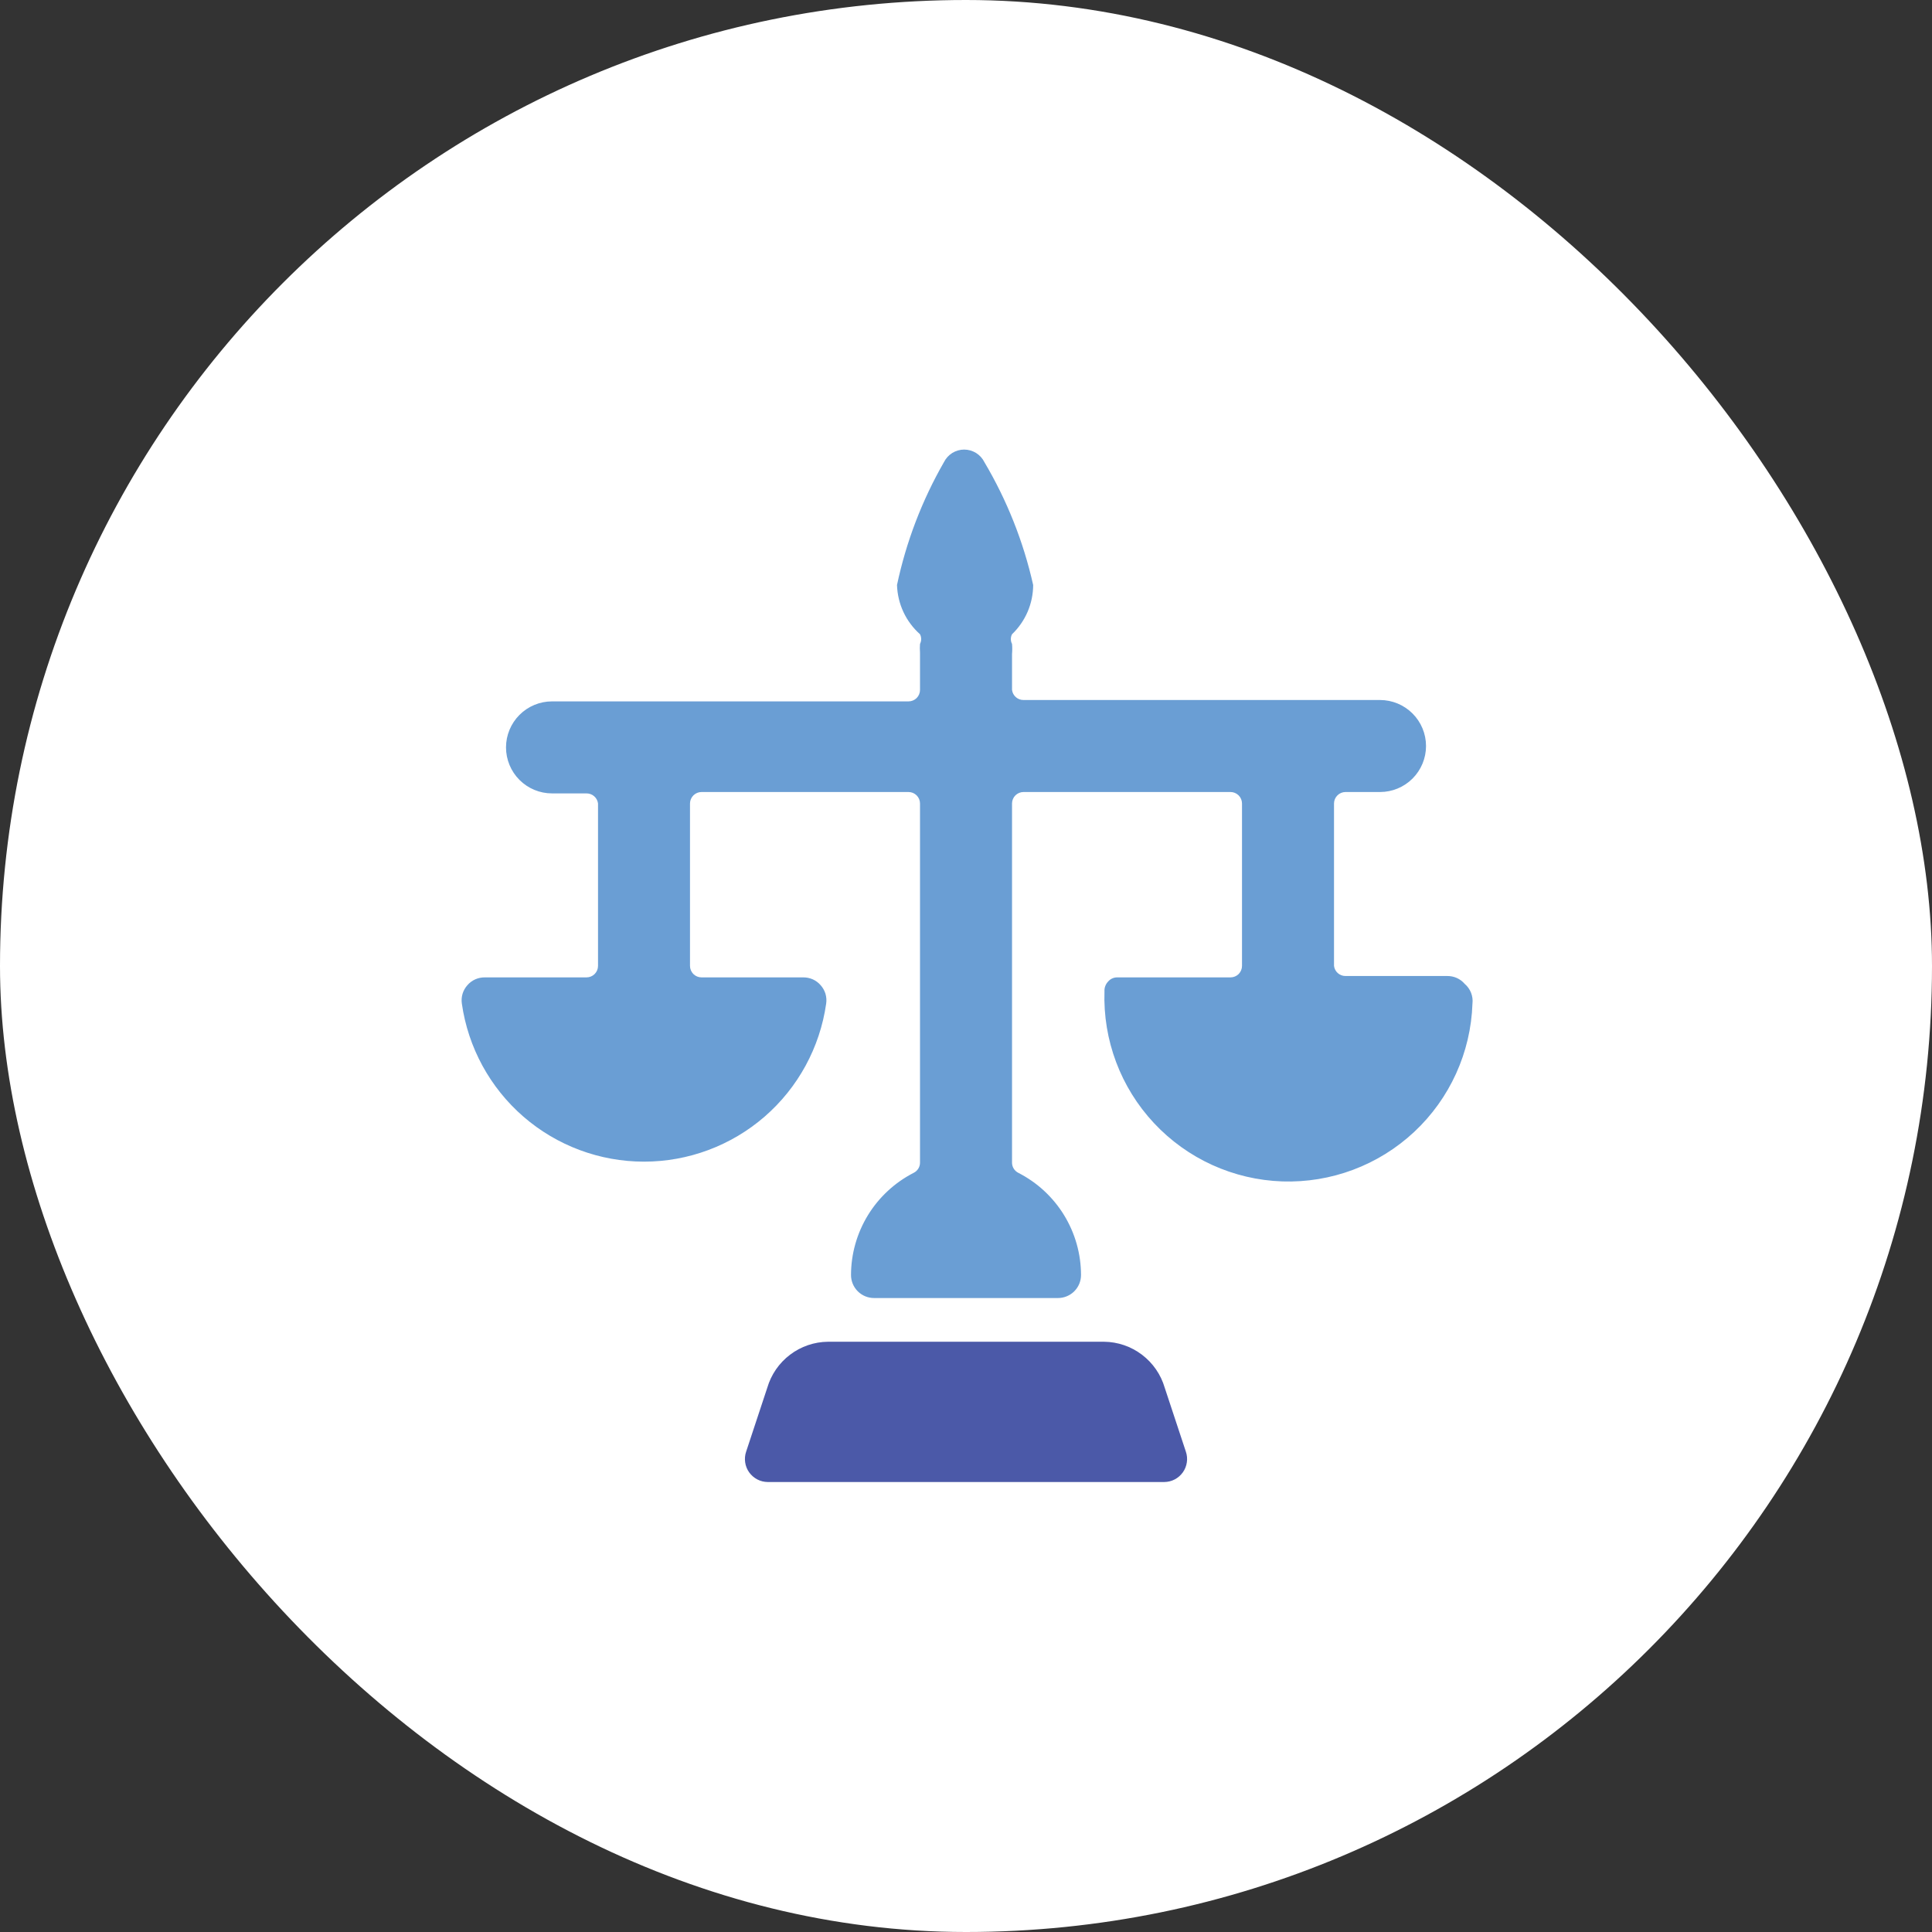 <svg width="56" height="56" viewBox="0 0 56 56" fill="none" xmlns="http://www.w3.org/2000/svg">
<rect x="0" y="0" width="56" height="56" fill="#333333" stroke="none"/>
<rect width="56" height="56" rx="28" fill="white"/>
<path d="M33.76 40.224C33.649 39.842 33.417 39.507 33.1 39.267C32.783 39.026 32.398 38.895 32 38.891H24C23.603 38.895 23.217 39.026 22.9 39.267C22.583 39.507 22.352 39.842 22.24 40.224L21.627 42.077C21.593 42.177 21.584 42.284 21.599 42.388C21.614 42.492 21.654 42.592 21.715 42.677C21.777 42.763 21.857 42.833 21.951 42.882C22.044 42.931 22.148 42.956 22.253 42.957H33.747C33.852 42.956 33.956 42.931 34.05 42.882C34.143 42.833 34.224 42.763 34.285 42.677C34.346 42.592 34.386 42.492 34.401 42.388C34.417 42.284 34.407 42.177 34.373 42.077L33.76 40.224Z" fill="#4B59A8"/>
<path d="M42.454 28.517C42.391 28.444 42.313 28.386 42.226 28.347C42.138 28.308 42.043 28.289 41.947 28.29H39C38.919 28.291 38.839 28.261 38.778 28.207C38.716 28.153 38.677 28.078 38.667 27.997V23.29C38.667 23.202 38.702 23.117 38.765 23.055C38.827 22.992 38.912 22.957 39 22.957H40C40.354 22.957 40.693 22.817 40.943 22.567C41.193 22.317 41.334 21.977 41.334 21.624C41.334 21.27 41.193 20.931 40.943 20.681C40.693 20.431 40.354 20.29 40 20.29H29.667C29.585 20.291 29.506 20.261 29.445 20.207C29.383 20.153 29.344 20.078 29.334 19.997V18.957C29.343 18.86 29.343 18.761 29.334 18.664C29.311 18.62 29.3 18.572 29.3 18.524C29.3 18.475 29.311 18.427 29.334 18.384C29.527 18.199 29.68 17.978 29.786 17.733C29.891 17.488 29.946 17.224 29.947 16.957C29.666 15.704 29.189 14.502 28.534 13.397C28.48 13.287 28.396 13.195 28.293 13.13C28.189 13.066 28.069 13.031 27.947 13.031C27.825 13.031 27.705 13.066 27.601 13.13C27.498 13.195 27.414 13.287 27.36 13.397C26.724 14.505 26.265 15.707 26 16.957C26.009 17.228 26.072 17.494 26.186 17.739C26.301 17.985 26.465 18.204 26.667 18.384C26.689 18.427 26.701 18.475 26.701 18.524C26.701 18.572 26.689 18.62 26.667 18.664C26.66 18.748 26.66 18.833 26.667 18.917V19.997C26.667 20.085 26.632 20.17 26.57 20.233C26.507 20.295 26.422 20.33 26.334 20.33H16C15.647 20.33 15.308 20.471 15.058 20.721C14.808 20.971 14.667 21.31 14.667 21.664C14.667 22.017 14.808 22.357 15.058 22.607C15.308 22.857 15.647 22.997 16 22.997H17C17.082 22.997 17.162 23.026 17.223 23.08C17.285 23.134 17.324 23.209 17.334 23.29V27.997C17.334 28.085 17.299 28.17 17.236 28.233C17.174 28.295 17.089 28.33 17 28.33H14.054C13.958 28.329 13.863 28.348 13.775 28.387C13.688 28.426 13.61 28.484 13.547 28.557C13.483 28.629 13.435 28.714 13.407 28.806C13.38 28.898 13.373 28.995 13.387 29.09C13.568 30.362 14.202 31.525 15.172 32.367C16.142 33.208 17.383 33.671 18.667 33.671C19.951 33.671 21.192 33.208 22.162 32.367C23.132 31.525 23.766 30.362 23.947 29.09C23.961 28.995 23.954 28.898 23.927 28.806C23.899 28.714 23.851 28.629 23.787 28.557C23.724 28.484 23.647 28.426 23.559 28.387C23.471 28.348 23.376 28.329 23.28 28.33H20.334C20.245 28.33 20.161 28.295 20.098 28.233C20.036 28.17 20 28.085 20 27.997V23.29C20 23.202 20.036 23.117 20.098 23.055C20.161 22.992 20.245 22.957 20.334 22.957H26.334C26.422 22.957 26.507 22.992 26.57 23.055C26.632 23.117 26.667 23.202 26.667 23.29V33.69C26.669 33.754 26.652 33.817 26.619 33.871C26.585 33.925 26.538 33.969 26.48 33.997C25.936 34.276 25.478 34.7 25.158 35.222C24.838 35.745 24.668 36.345 24.667 36.957C24.667 37.134 24.737 37.303 24.862 37.428C24.987 37.553 25.157 37.624 25.334 37.624H30.667C30.844 37.624 31.014 37.553 31.139 37.428C31.264 37.303 31.334 37.134 31.334 36.957C31.333 36.345 31.163 35.745 30.843 35.222C30.523 34.7 30.065 34.276 29.52 33.997C29.463 33.969 29.415 33.925 29.382 33.871C29.349 33.817 29.332 33.754 29.334 33.69V23.29C29.334 23.202 29.369 23.117 29.431 23.055C29.494 22.992 29.579 22.957 29.667 22.957H35.667C35.755 22.957 35.84 22.992 35.903 23.055C35.965 23.117 36 23.202 36 23.29V27.997C36 28.085 35.965 28.17 35.903 28.233C35.84 28.295 35.755 28.33 35.667 28.33H32.387C32.337 28.329 32.286 28.339 32.24 28.36C32.194 28.38 32.153 28.411 32.12 28.45C32.084 28.487 32.056 28.531 32.038 28.579C32.019 28.627 32.011 28.679 32.014 28.73C31.966 30.145 32.482 31.52 33.449 32.554C34.415 33.588 35.753 34.196 37.167 34.244C38.582 34.291 39.957 33.775 40.991 32.809C42.025 31.843 42.633 30.505 42.68 29.09C42.693 28.984 42.678 28.875 42.639 28.775C42.599 28.675 42.536 28.587 42.454 28.517Z" fill="#6A9ED4"/>
</svg>
